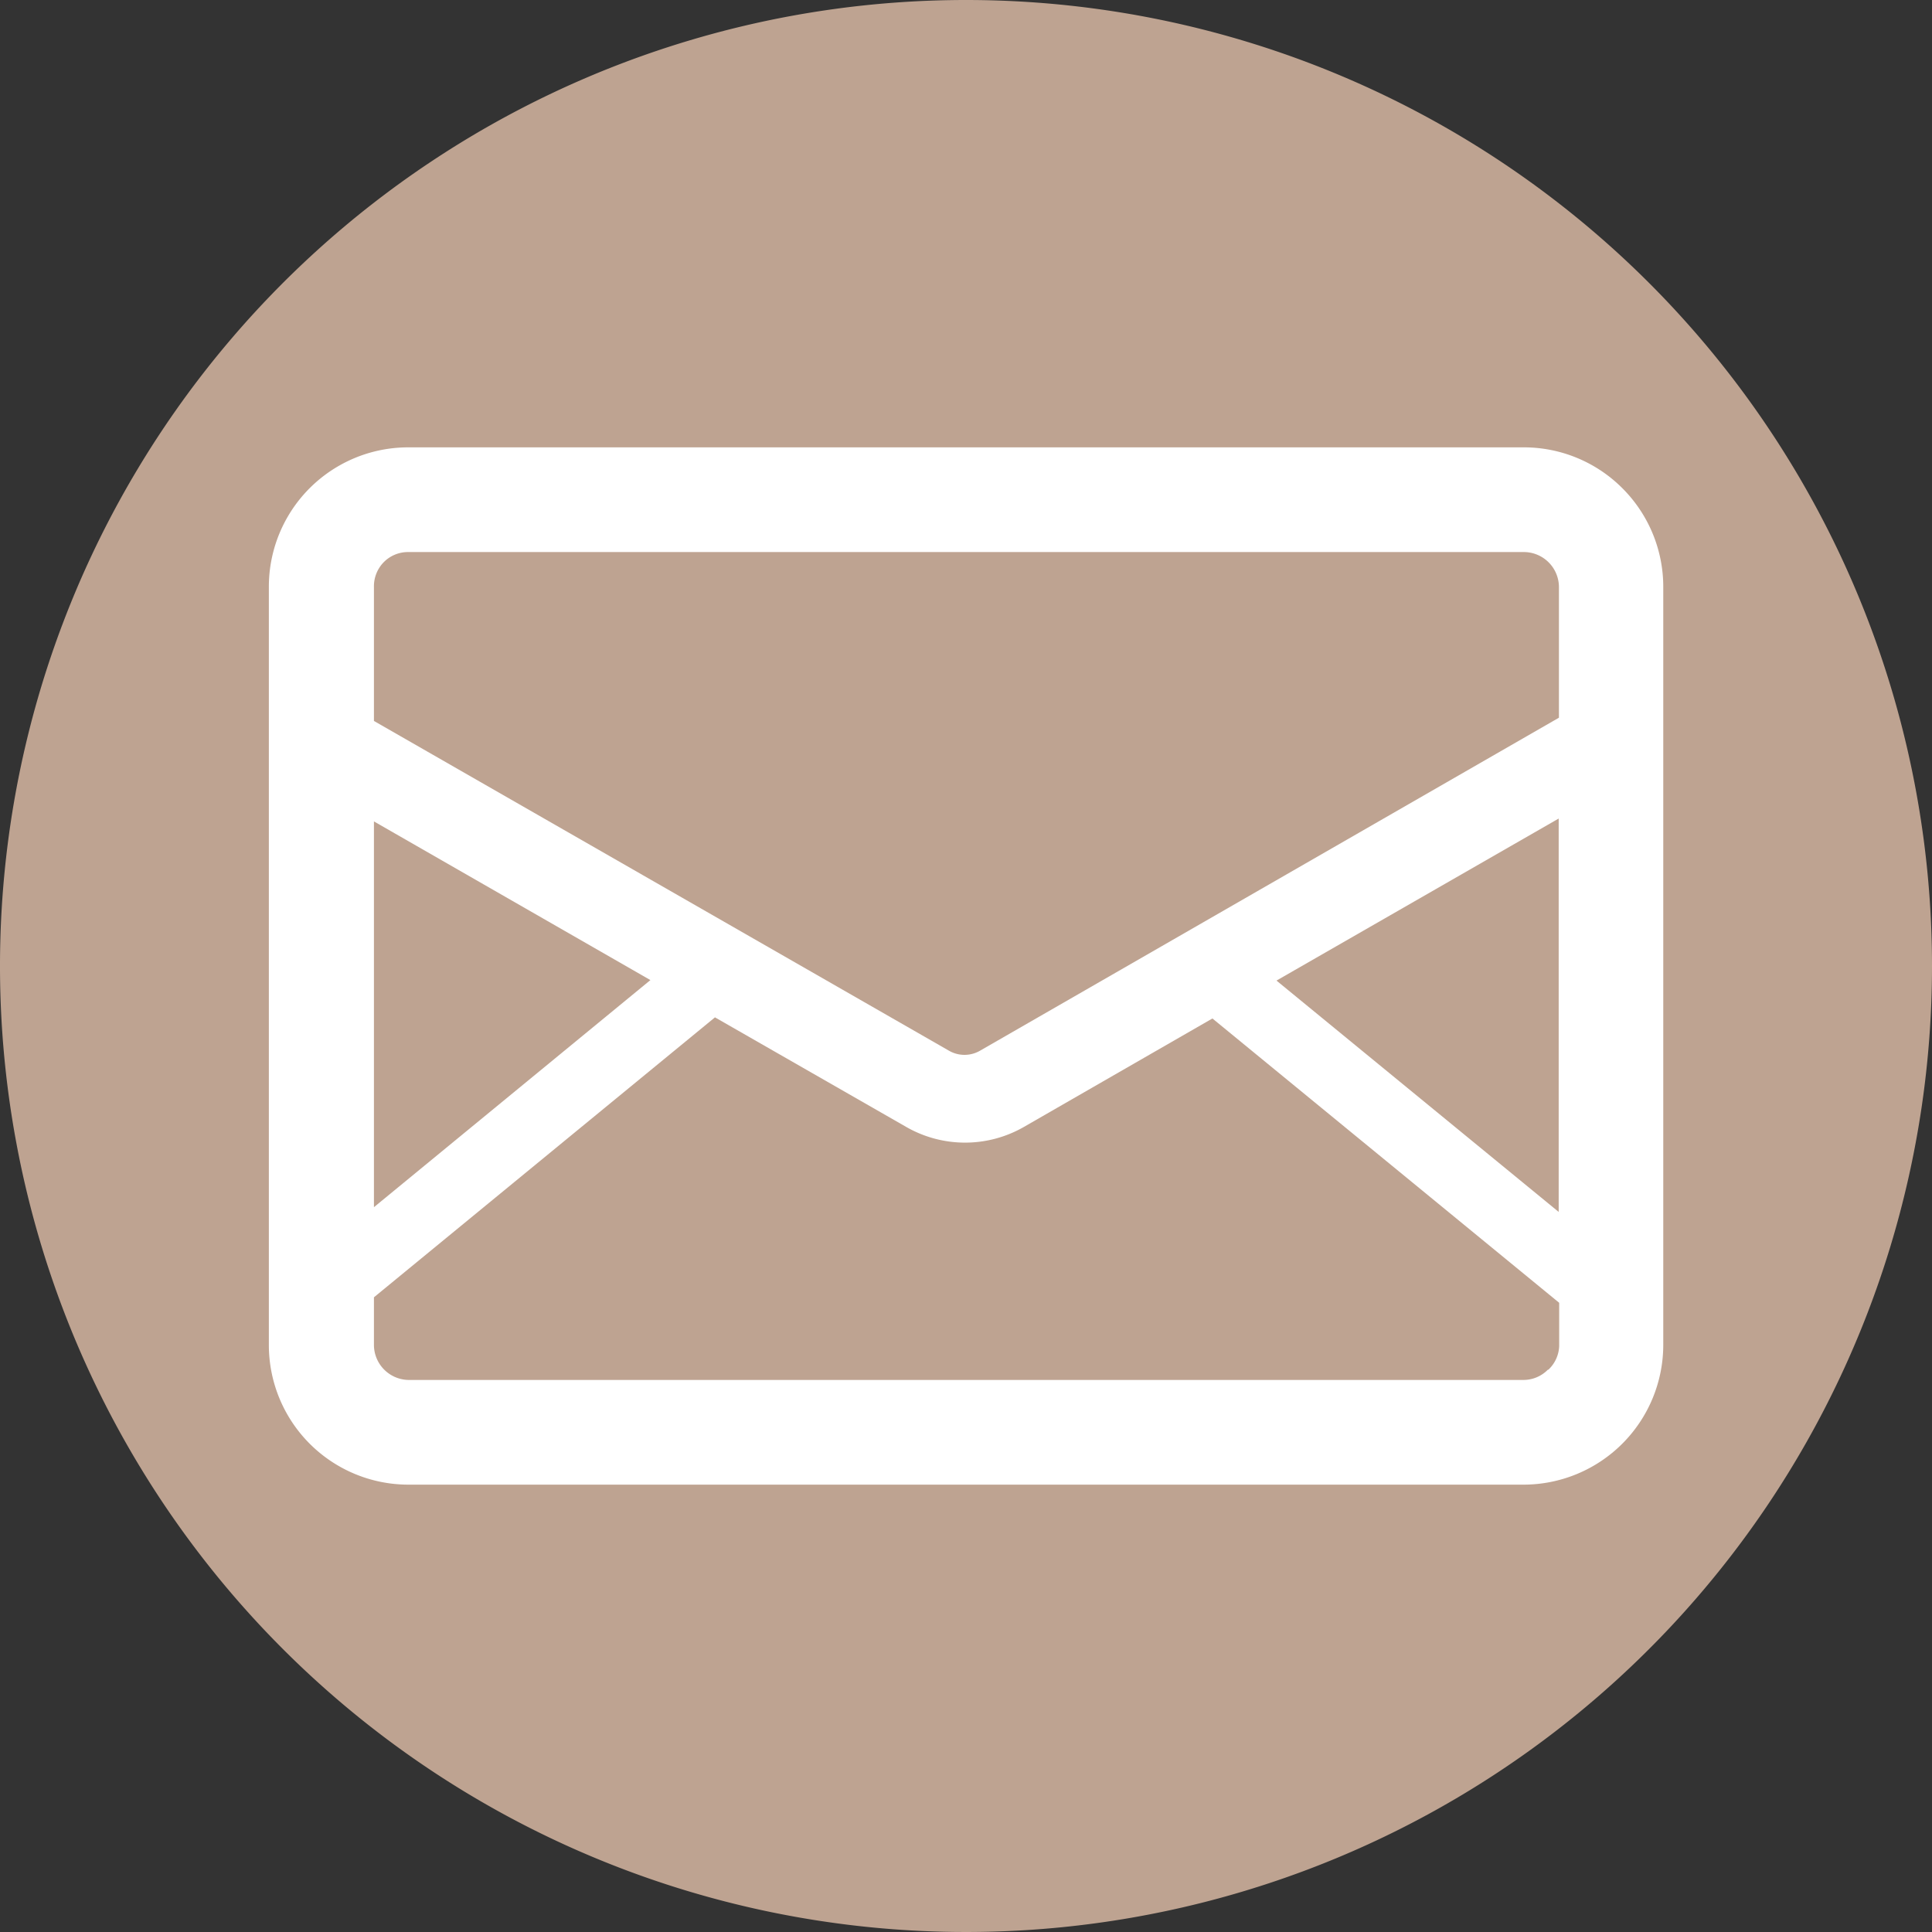 <svg xmlns="http://www.w3.org/2000/svg" viewBox="0 0 155 155"><rect x="0" y="0" width="155" height="155" fill="#333333" stroke="none"/><defs><style>.cls-1{fill:#bea391;}.cls-2{fill:#fff;}</style></defs><g id="レイアウト"><path class="cls-1" d="M155,77.5A77.5,77.5,0,1,1,77.5,0,77.5,77.5,0,0,1,155,77.5Z"/><path class="cls-2" d="M130.16,39.17a11.16,11.16,0,0,0-7.91-3.28H32.76A11.18,11.18,0,0,0,21.57,47.08v60.84a11.2,11.2,0,0,0,11.19,11.19h89.49a11.22,11.22,0,0,0,11.19-11.19V47.08A11.18,11.18,0,0,0,130.16,39.17Zm-5.11,58.06L102.41,78.67l22.64-13ZM30.78,45.11a2.73,2.73,0,0,1,2-.82h89.49a2.82,2.82,0,0,1,2.8,2.79v10.5L78.6,84.31a2.49,2.49,0,0,1-2.44,0L30,57.84V47.08A2.76,2.76,0,0,1,30.78,45.11Zm21.4,33.52L30,96.85V65.9Zm72,31.26a2.75,2.75,0,0,1-2,.82H32.76A2.82,2.82,0,0,1,30,107.92v-3.84L57.36,81.62l0,0,15.36,8.8a9.48,9.48,0,0,0,9.41,0l15.14-8.71,27.82,22.81v3.46A2.73,2.73,0,0,1,124.22,109.89Z"/></g></svg>